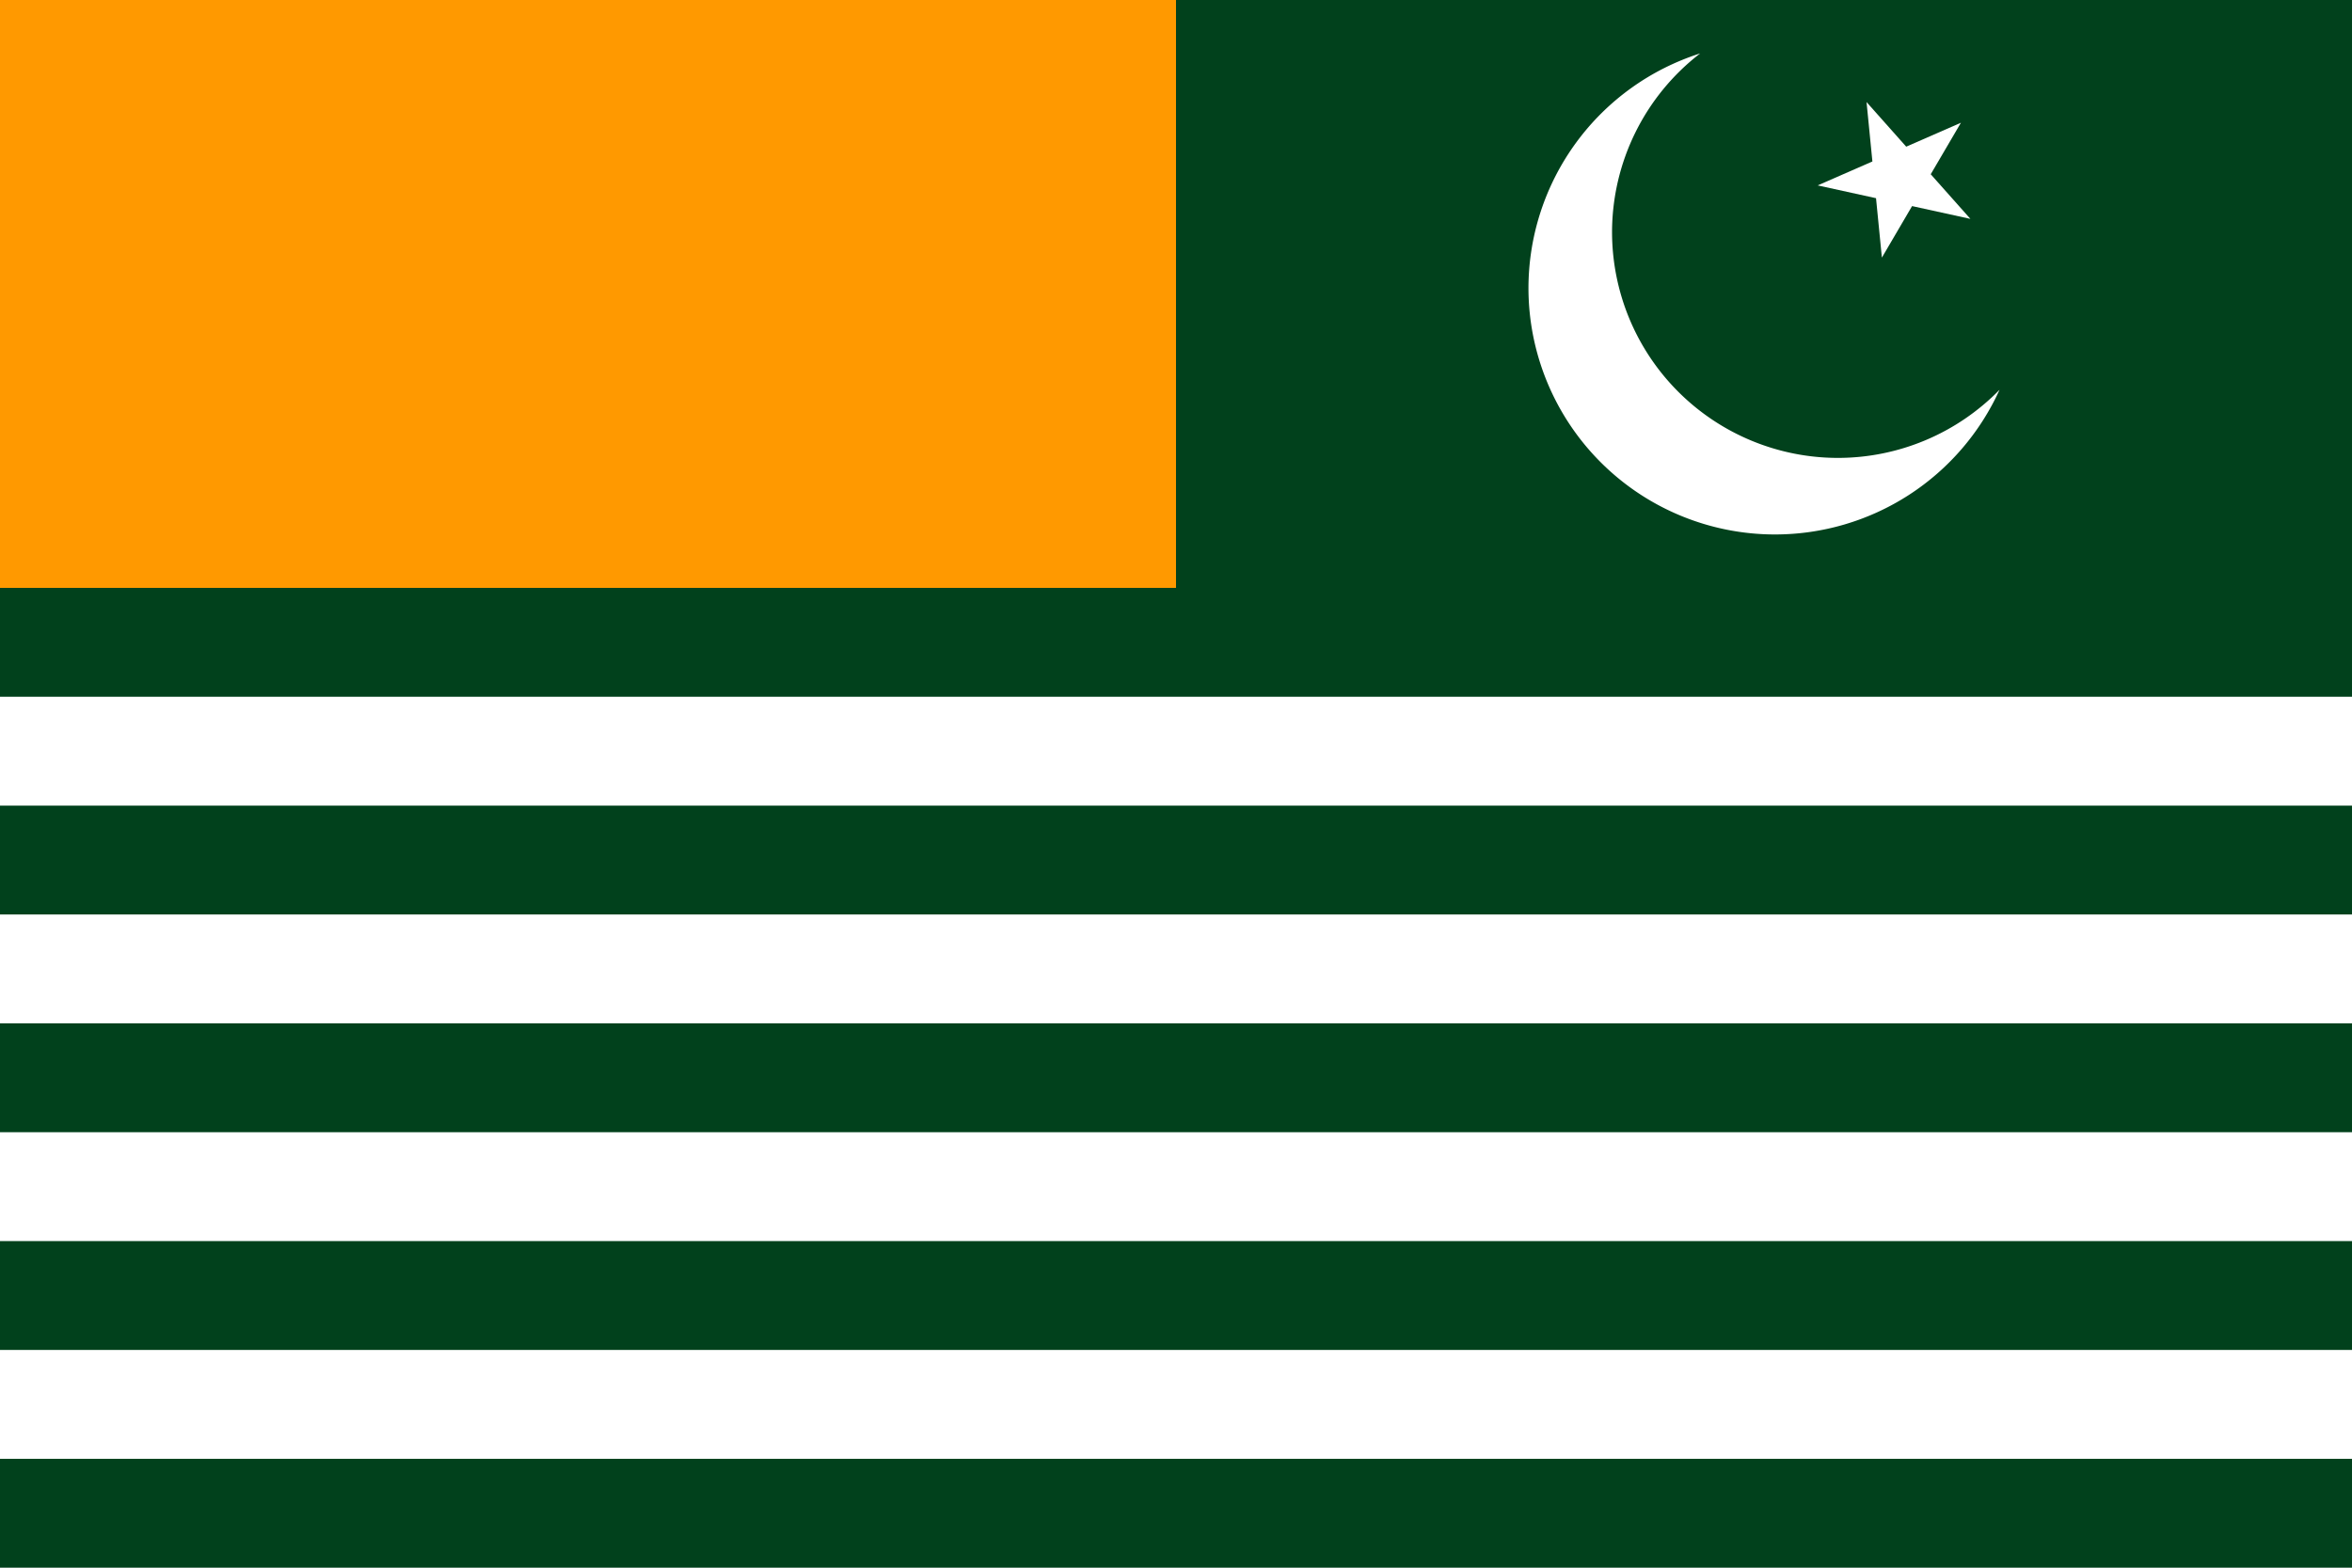<?xml version="1.0" encoding="UTF-8"?>
<svg id="flag" width="648" height="432" version="1.1" xml:space="preserve" xmlns="http://www.w3.org/2000/svg">
  <path id="green" d="M0 0h648v432H0z" fill="#01411C"/>
  <path id="canton" d="M0 0h324v162H0z" fill="#F90"/>
  <g id="stripe" fill="#ffffff"><path id="path884" d="m0 192h648v30h-648z"/><path id="path882" d="m0 252h648v30h-648z"/><path id="path880" d="m0 312h648v30h-648z"/><path id="path136" d="m0 372h648v30h-648z"/></g>
  <g id="star-crescent" fill="#ffffff" stroke-width=".9"><path id="crescent" d="m468.409 14.723a67.932 67.932 0 0 0-47.301 64.623 67.932 67.932 0 0 0 67.932 67.932 67.932 67.932 0 0 0 61.852-39.865 62.271 62.271 0 0 1-44.486 18.77 62.271 62.271 0 0 1-62.271-62.271 62.271 62.271 0 0 1 24.275-49.188z"/><path id="star" d="m514.251 28.122 28.615 32.192-42.072-9.225 39.46-17.266-21.775 37.163z"/></g>
</svg>
